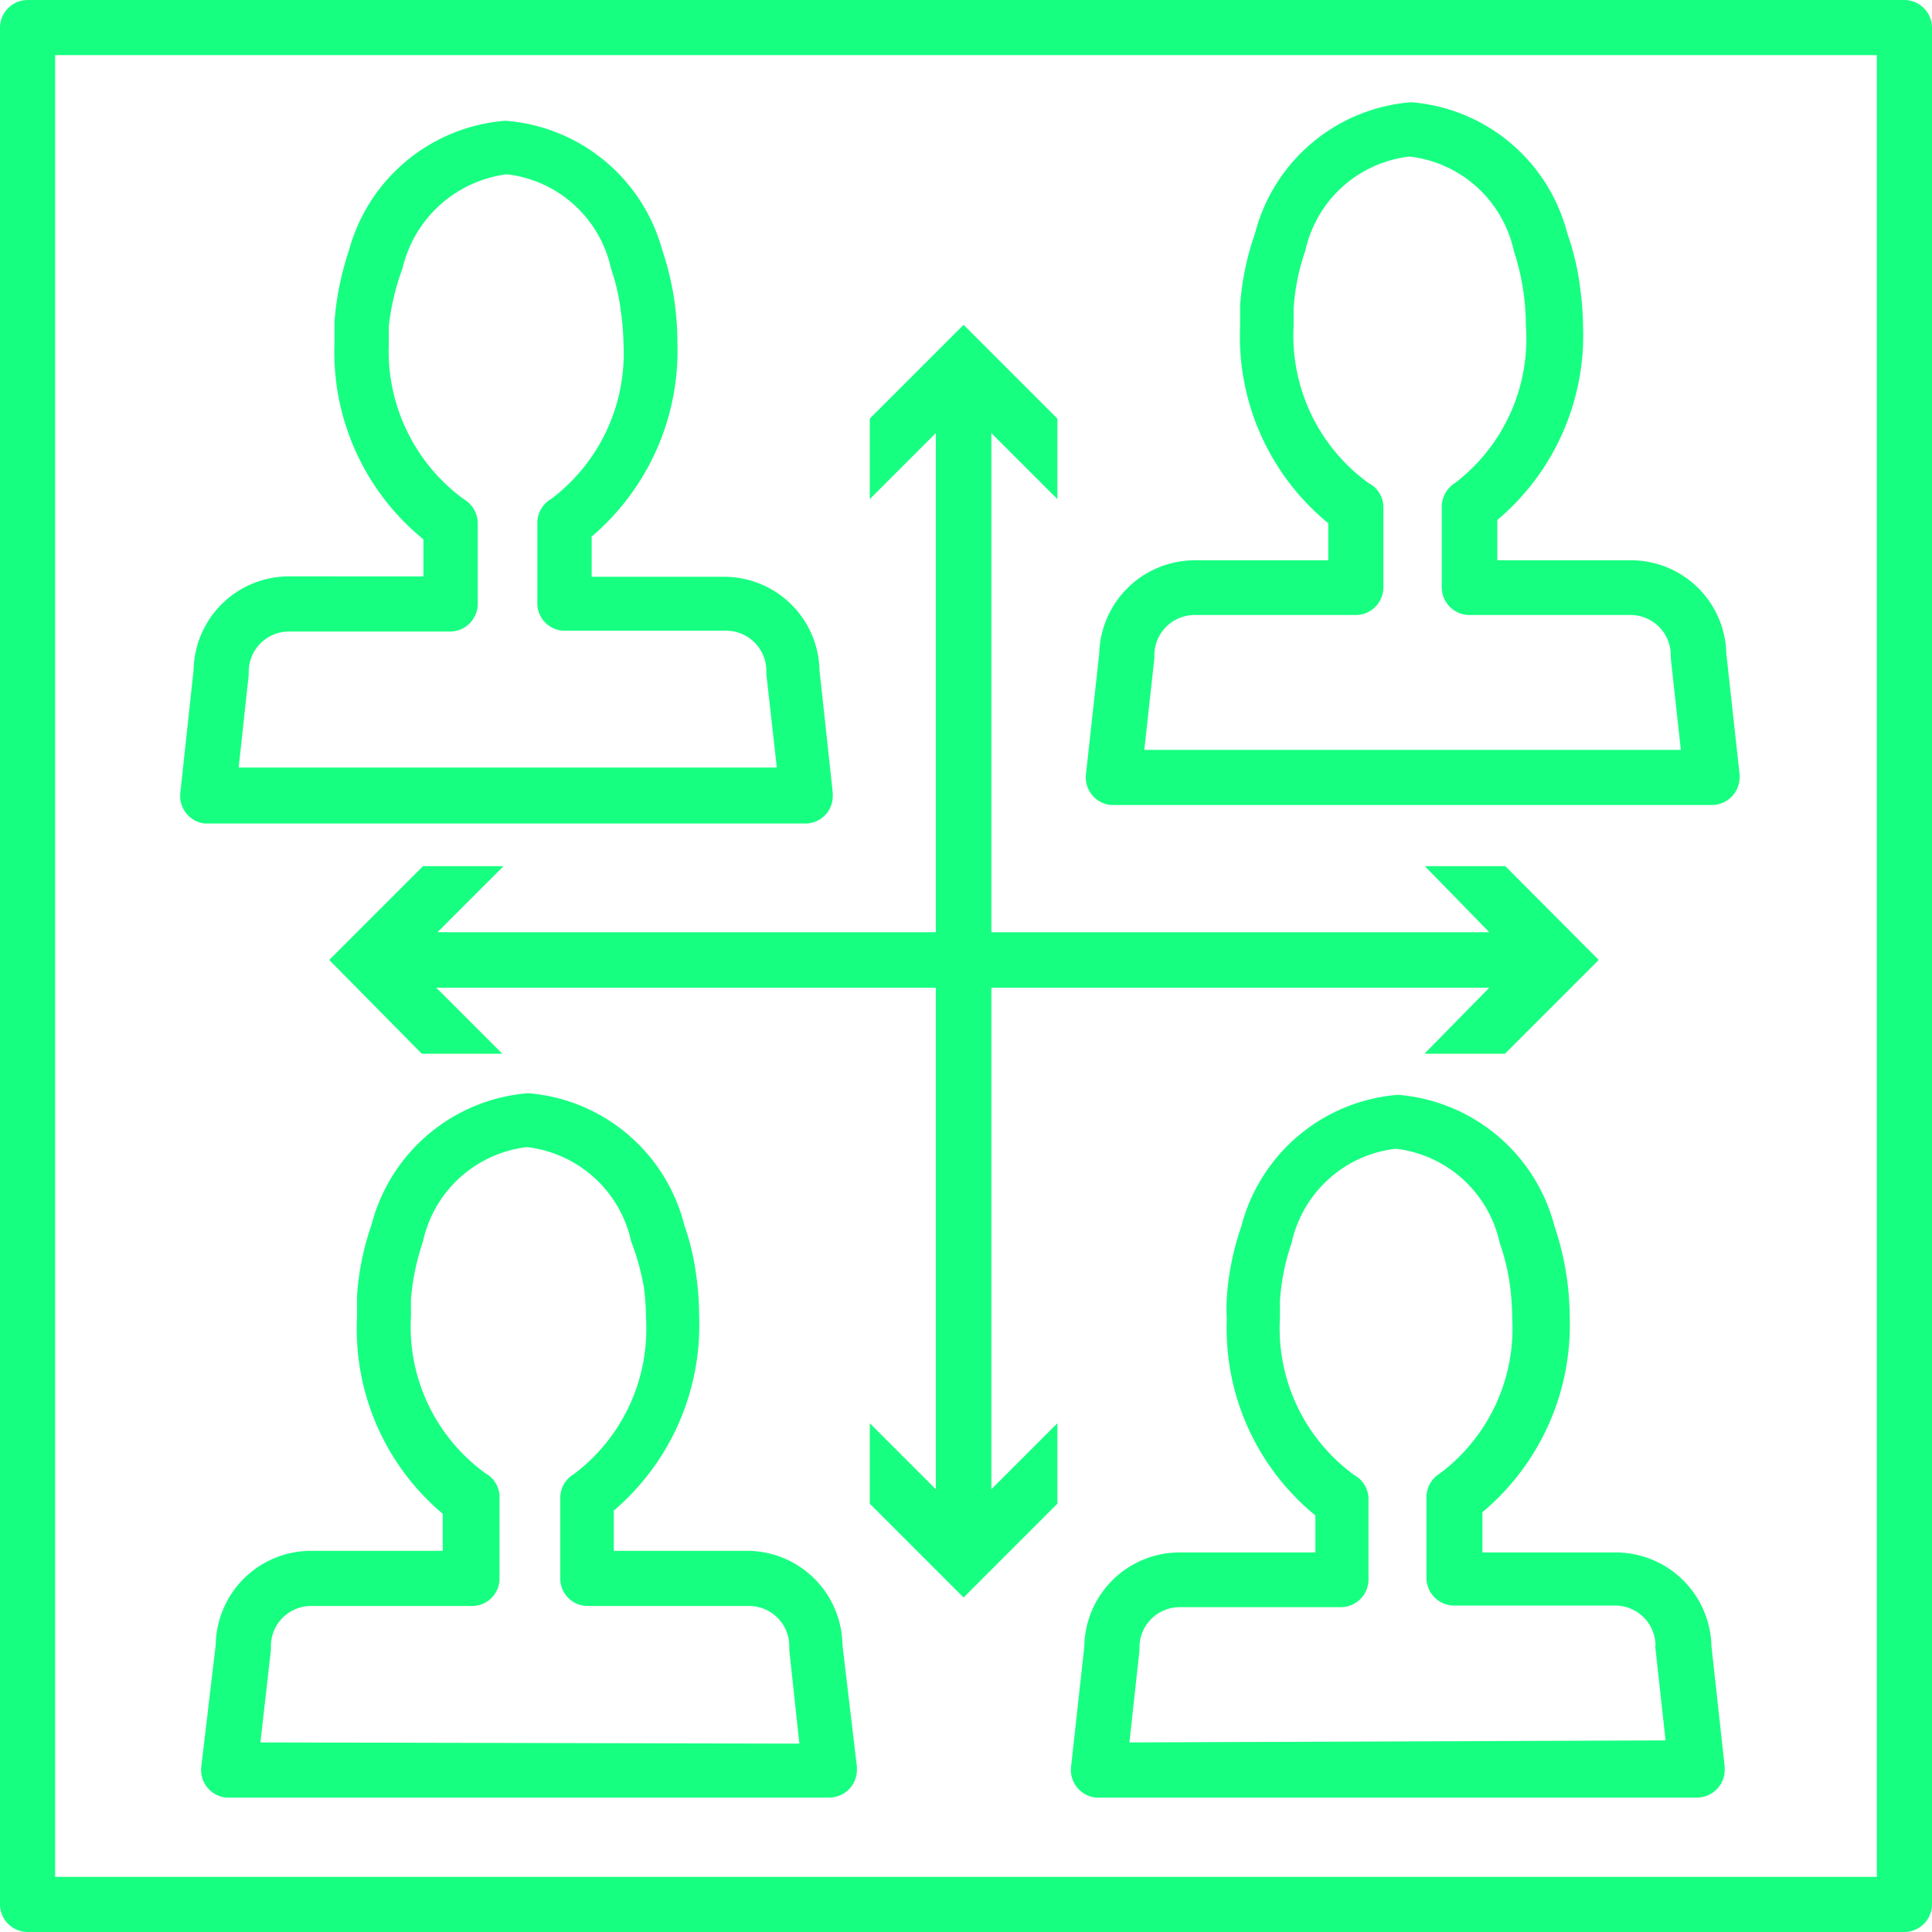 <?xml version="1.0" encoding="UTF-8"?> <svg xmlns="http://www.w3.org/2000/svg" viewBox="0 0 48 48"><path d="M42.52,40.89a2.38,2.38,0,0,0-2.36-2.32H36.83v-1A6.06,6.06,0,0,0,39,32.77a7.19,7.19,0,0,0-.38-2.31,4.38,4.38,0,0,0-3.89-3.26,4.38,4.38,0,0,0-3.89,3.27,6.7,6.7,0,0,0-.36,1.78,4.52,4.52,0,0,0,0,.52,6,6,0,0,0,2.2,4.88v.92H29.3a2.37,2.37,0,0,0-2.36,2.33l-.33,3a.69.69,0,0,0,.61.76H42.16a.69.69,0,0,0,.69-.69v-.07Zm-14.46,2.4L28.31,41v-.07a1,1,0,0,1,1-1h4a.69.69,0,0,0,.69-.68h0v-2a.68.68,0,0,0-.35-.6,4.51,4.51,0,0,1-1.85-3.91c0-.14,0-.28,0-.42a5.5,5.5,0,0,1,.29-1.44,3,3,0,0,1,2.59-2.34,3,3,0,0,1,2.58,2.34,5.33,5.33,0,0,1,.26,1.1,6.47,6.47,0,0,1,.05.76,4.5,4.5,0,0,1-1.8,3.87.69.69,0,0,0-.33.59v2a.69.69,0,0,0,.69.69h4a1,1,0,0,1,1,1,.09.09,0,0,0,0,.07l.25,2.28Zm-7.13-2.43a2.37,2.37,0,0,0-2.36-2.33H15.25v-1a6.05,6.05,0,0,0,2.12-4.82,7.26,7.26,0,0,0-.06-.93A6.35,6.35,0,0,0,17,30.43a4.36,4.36,0,0,0-3.88-3.27,4.38,4.38,0,0,0-3.89,3.27,6.7,6.7,0,0,0-.36,1.78c0,.17,0,.35,0,.52A6,6,0,0,0,11,37.61v.92H7.72a2.37,2.37,0,0,0-2.36,2.33L5,43.9a.69.69,0,0,0,.61.76h15a.69.69,0,0,0,.68-.69V43.9ZM6.47,43.29,6.73,41V40.9a1,1,0,0,1,1-1h4a.68.68,0,0,0,.68-.69v-2a.67.67,0,0,0-.34-.6,4.5,4.5,0,0,1-1.86-3.91c0-.15,0-.28,0-.42a6,6,0,0,1,.3-1.44,3,3,0,0,1,2.58-2.34,3,3,0,0,1,2.59,2.34A6.06,6.06,0,0,1,16,32a6.33,6.33,0,0,1,.05.76,4.51,4.51,0,0,1-1.8,3.87.68.68,0,0,0-.33.59v2a.68.68,0,0,0,.69.68h4a1,1,0,0,1,1,1V41l.25,2.32ZM47.31,0H.69A.69.69,0,0,0,0,.69V47.31A.69.69,0,0,0,.69,48H47.31a.69.69,0,0,0,.69-.69V.69A.69.69,0,0,0,47.31,0Zm-.68,46.63H1.37V1.37H46.63ZM27.59,20H42.53a.69.69,0,0,0,.69-.69v-.07l-.33-3a2.37,2.37,0,0,0-2.36-2.32H37.2v-1A6,6,0,0,0,39.33,8.1a7.28,7.28,0,0,0-.07-.93,6.35,6.35,0,0,0-.32-1.37,4.36,4.36,0,0,0-3.88-3.26A4.36,4.36,0,0,0,31.18,5.8a6.89,6.89,0,0,0-.37,1.78c0,.18,0,.35,0,.52A6,6,0,0,0,33,13v.92H29.67a2.38,2.38,0,0,0-2.36,2.32l-.33,3A.69.69,0,0,0,27.59,20Zm1.09-3.65v-.07a1,1,0,0,1,1-1h4a.69.69,0,0,0,.69-.69v-2A.68.68,0,0,0,34,12a4.52,4.52,0,0,1-1.86-3.91c0-.15,0-.29,0-.43a5.43,5.43,0,0,1,.29-1.43,3,3,0,0,1,2.59-2.34,3,3,0,0,1,2.59,2.34,6,6,0,0,1,.25,1.1,6.33,6.33,0,0,1,.05.76A4.51,4.51,0,0,1,36.15,12a.7.7,0,0,0-.33.59v2a.69.69,0,0,0,.69.69h4a1,1,0,0,1,1,1v.07l.25,2.28H28.43ZM5.08,20.46H20a.68.68,0,0,0,.69-.68s0-.05,0-.08l-.33-3.05A2.37,2.37,0,0,0,18,14.33H14.7v-1a6.06,6.06,0,0,0,2.13-4.82,7.19,7.19,0,0,0-.38-2.31A4.38,4.38,0,0,0,12.56,3,4.38,4.38,0,0,0,8.67,6.22,7.29,7.29,0,0,0,8.31,8c0,.17,0,.34,0,.52a6,6,0,0,0,2.21,4.88v.92H7.17a2.37,2.37,0,0,0-2.36,2.32L4.48,19.7A.69.69,0,0,0,5.08,20.46Zm1.1-3.7v-.07a1,1,0,0,1,1-1h4a.69.69,0,0,0,.69-.69V13a.7.7,0,0,0-.35-.6A4.56,4.56,0,0,1,9.66,8.53c0-.14,0-.29,0-.42A5.94,5.94,0,0,1,10,6.67a3.06,3.06,0,0,1,2.59-2.34,3,3,0,0,1,2.59,2.34,5.3,5.3,0,0,1,.25,1.1,6.32,6.32,0,0,1,.06.76,4.53,4.53,0,0,1-1.8,3.87.68.68,0,0,0-.34.59v2a.68.68,0,0,0,.69.68h4a1,1,0,0,1,1,1v.08l.26,2.32H5.93Zm17.07-6-1.64,1.64v-2l2.33-2.33,2.33,2.33v2l-1.64-1.64V23.16H37L35.4,21.52h2l2.32,2.33-2.33,2.33h-2L37,24.54H24.63V37l1.64-1.64v2l-2.33,2.33-2.33-2.33v-2L23.25,37V24.54H10.84l1.64,1.64h-2L8.18,23.85l2.33-2.33h2l-1.64,1.64H23.25Z" fill="#17ff81"></path></svg> 